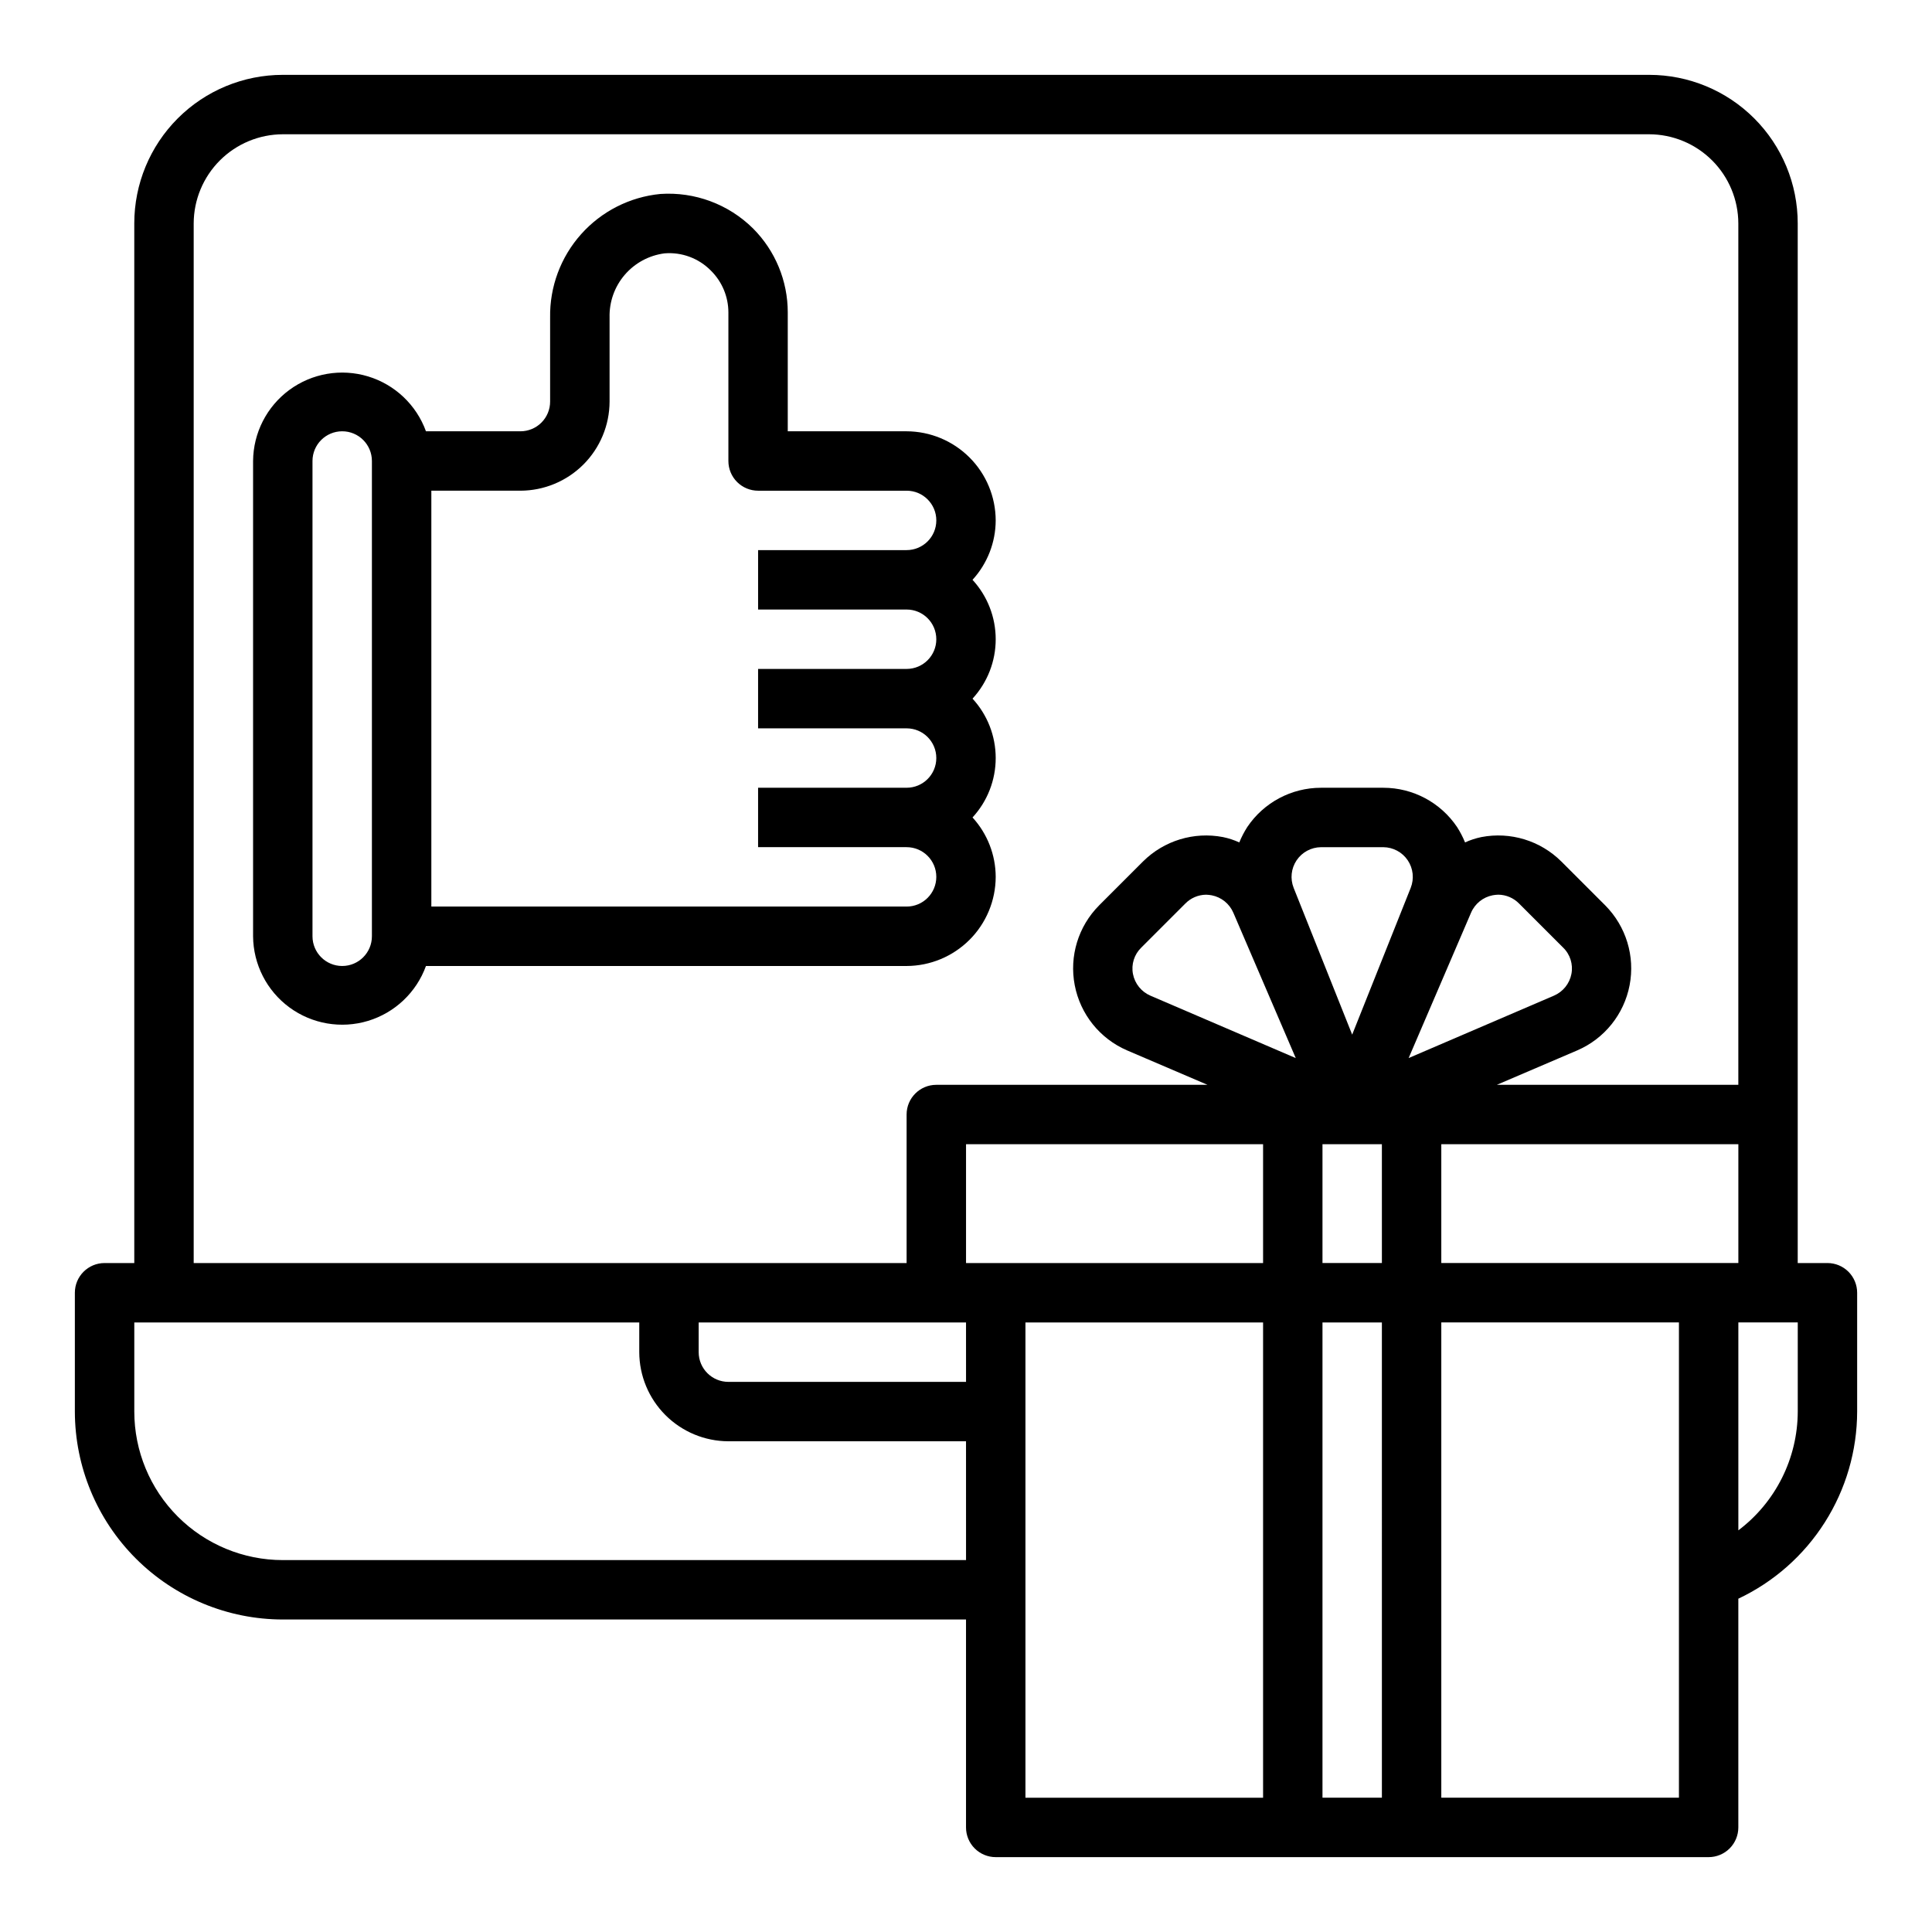 <?xml version="1.0" encoding="UTF-8"?>
<!-- Uploaded to: ICON Repo, www.svgrepo.com, Generator: ICON Repo Mixer Tools -->
<svg fill="#000000" width="800px" height="800px" version="1.1" viewBox="144 144 512 512" xmlns="http://www.w3.org/2000/svg">
 <g>
  <path d="m628.29 478.72h-7.875v-275.52c0-10.441-4.144-20.453-11.527-27.832-7.383-7.383-17.395-11.531-27.832-11.531h-362.11c-10.438 0-20.449 4.148-27.832 11.531-7.379 7.379-11.527 17.391-11.527 27.832v275.52h-7.871c-4.348 0-7.875 3.523-7.875 7.871v31.488c0.02 14.609 5.828 28.617 16.16 38.945 10.332 10.332 24.336 16.145 38.945 16.16h181.06v55.105c0 2.086 0.828 4.09 2.305 5.566 1.477 1.473 3.477 2.305 5.566 2.305h188.93c2.086 0 4.09-0.832 5.566-2.305 1.473-1.477 2.305-3.481 2.305-5.566v-60.617c9.402-4.441 17.352-11.457 22.922-20.238 5.574-8.777 8.547-18.957 8.566-29.355v-31.488c0-2.086-0.832-4.09-2.305-5.566-1.477-1.477-3.481-2.305-5.566-2.305zm-432.96-275.52c0.02-6.258 2.516-12.254 6.938-16.68 4.426-4.426 10.422-6.918 16.68-6.938h362.11c6.258 0.02 12.254 2.512 16.68 6.938s6.918 10.422 6.938 16.68v228.29h-64l21.332-9.133c7.188-3.106 12.375-9.562 13.855-17.254 1.48-7.688-0.938-15.609-6.453-21.16l-11.652-11.652c-5.559-5.519-13.484-7.938-21.176-6.457-1.492 0.309-2.945 0.781-4.328 1.418-0.582-1.426-1.293-2.797-2.125-4.094-4.375-6.496-11.695-10.391-19.523-10.391h-16.531c-7.832 0-15.148 3.894-19.523 10.391-0.832 1.297-1.543 2.668-2.125 4.094-1.387-0.637-2.836-1.109-4.332-1.418-7.691-1.48-15.617 0.938-21.176 6.457l-11.652 11.652h0.004c-5.519 5.551-7.938 13.473-6.453 21.16 1.48 7.691 6.664 14.148 13.852 17.254l21.336 9.133h-71.875c-4.348 0-7.871 3.523-7.871 7.871v39.359h-188.93zm322.52 176.1-15.508 38.887-15.508-38.887c-0.961-2.414-0.672-5.148 0.777-7.305s3.867-3.457 6.465-3.481h16.531c2.598 0.023 5.016 1.324 6.465 3.481 1.445 2.156 1.738 4.891 0.777 7.305zm-117.84 178.14h-181.06c-10.438 0-20.449-4.144-27.832-11.527-7.379-7.383-11.527-17.391-11.527-27.832v-23.617h133.82v7.875c0.02 6.258 2.512 12.254 6.938 16.676 4.426 4.426 10.422 6.922 16.68 6.938h62.977zm0-47.23h-62.977c-4.348 0-7.875-3.523-7.875-7.871v-7.875h70.848zm78.719 110.21h-62.977v-125.95h62.977zm0-141.7h-78.719v-31.488h78.719zm-29.836-70.848c-2.406-1.027-4.144-3.18-4.644-5.746-0.5-2.559 0.332-5.195 2.207-7.008l11.652-11.652-0.004 0.004c1.449-1.488 3.434-2.34 5.512-2.363 0.5 0.012 1 0.066 1.496 0.156 2.566 0.5 4.719 2.238 5.746 4.644l16.531 38.496zm61.324 212.54h-15.746v-125.95h15.742zm0-141.7h-15.746v-31.488h15.742zm23.617-92.812c1.023-2.406 3.176-4.144 5.746-4.644 0.492-0.09 0.992-0.145 1.496-0.156 2.078 0.023 4.059 0.875 5.508 2.363l11.652 11.652v-0.004c1.875 1.812 2.703 4.449 2.203 7.008-0.496 2.566-2.238 4.719-4.644 5.746l-38.492 16.531zm55.102 234.51h-62.977v-125.95h62.977zm-62.977-141.7v-31.488h78.723v31.488zm94.465 39.359c-0.031 12.383-5.856 24.035-15.742 31.488v-55.105h15.742z"/>
  <path d="m401.73 297.66c3.934-4.301 6.125-9.918 6.141-15.746-0.02-6.258-2.512-12.254-6.938-16.68-4.426-4.422-10.422-6.918-16.68-6.938h-31.488v-31.488c0.008-8.352-3.305-16.367-9.211-22.277-6.496-6.426-15.441-9.75-24.559-9.129-8.094 0.789-15.59 4.598-21 10.668-5.414 6.066-8.34 13.949-8.207 22.078v22.277c0 2.09-0.828 4.09-2.305 5.566-1.477 1.477-3.477 2.305-5.566 2.305h-25.031c-2.539-6.996-8.23-12.387-15.355-14.547-7.125-2.156-14.848-0.828-20.844 3.582-5.996 4.414-9.559 11.395-9.617 18.84v125.95c0.059 7.445 3.621 14.426 9.617 18.84 5.996 4.41 13.719 5.738 20.844 3.582 7.125-2.16 12.816-7.551 15.355-14.547h127.37c6.258-0.02 12.254-2.516 16.68-6.938 4.426-4.426 6.918-10.422 6.938-16.68-0.016-5.828-2.207-11.445-6.141-15.746 3.949-4.289 6.141-9.91 6.141-15.742s-2.191-11.453-6.141-15.746c3.949-4.289 6.141-9.91 6.141-15.742s-2.191-11.453-6.141-15.742zm-159.17 94.461c0 4.348-3.523 7.875-7.871 7.875s-7.875-3.527-7.875-7.875v-125.95c0-4.348 3.527-7.875 7.875-7.875s7.871 3.527 7.871 7.875zm141.7-86.59c4.348 0 7.871 3.523 7.871 7.871s-3.523 7.871-7.871 7.871h-39.359v15.742h39.359v0.004c4.348 0 7.871 3.523 7.871 7.871 0 4.348-3.523 7.871-7.871 7.871h-39.359v15.742h39.359v0.004c4.348 0 7.871 3.523 7.871 7.871 0 4.348-3.523 7.871-7.871 7.871h-125.95v-110.21h23.617c6.258-0.02 12.254-2.512 16.68-6.938 4.422-4.426 6.918-10.422 6.938-16.68v-22.277c-0.109-4.133 1.316-8.164 4.008-11.305 2.691-3.141 6.453-5.172 10.555-5.699 4.566-0.375 9.066 1.297 12.281 4.566 2.969 2.93 4.641 6.926 4.644 11.098v39.363c0 2.086 0.828 4.09 2.305 5.566 1.477 1.473 3.477 2.305 5.566 2.305h39.359c4.348 0 7.871 3.523 7.871 7.871 0 4.348-3.523 7.871-7.871 7.871h-39.359v15.742z"/>
 </g>
</svg>